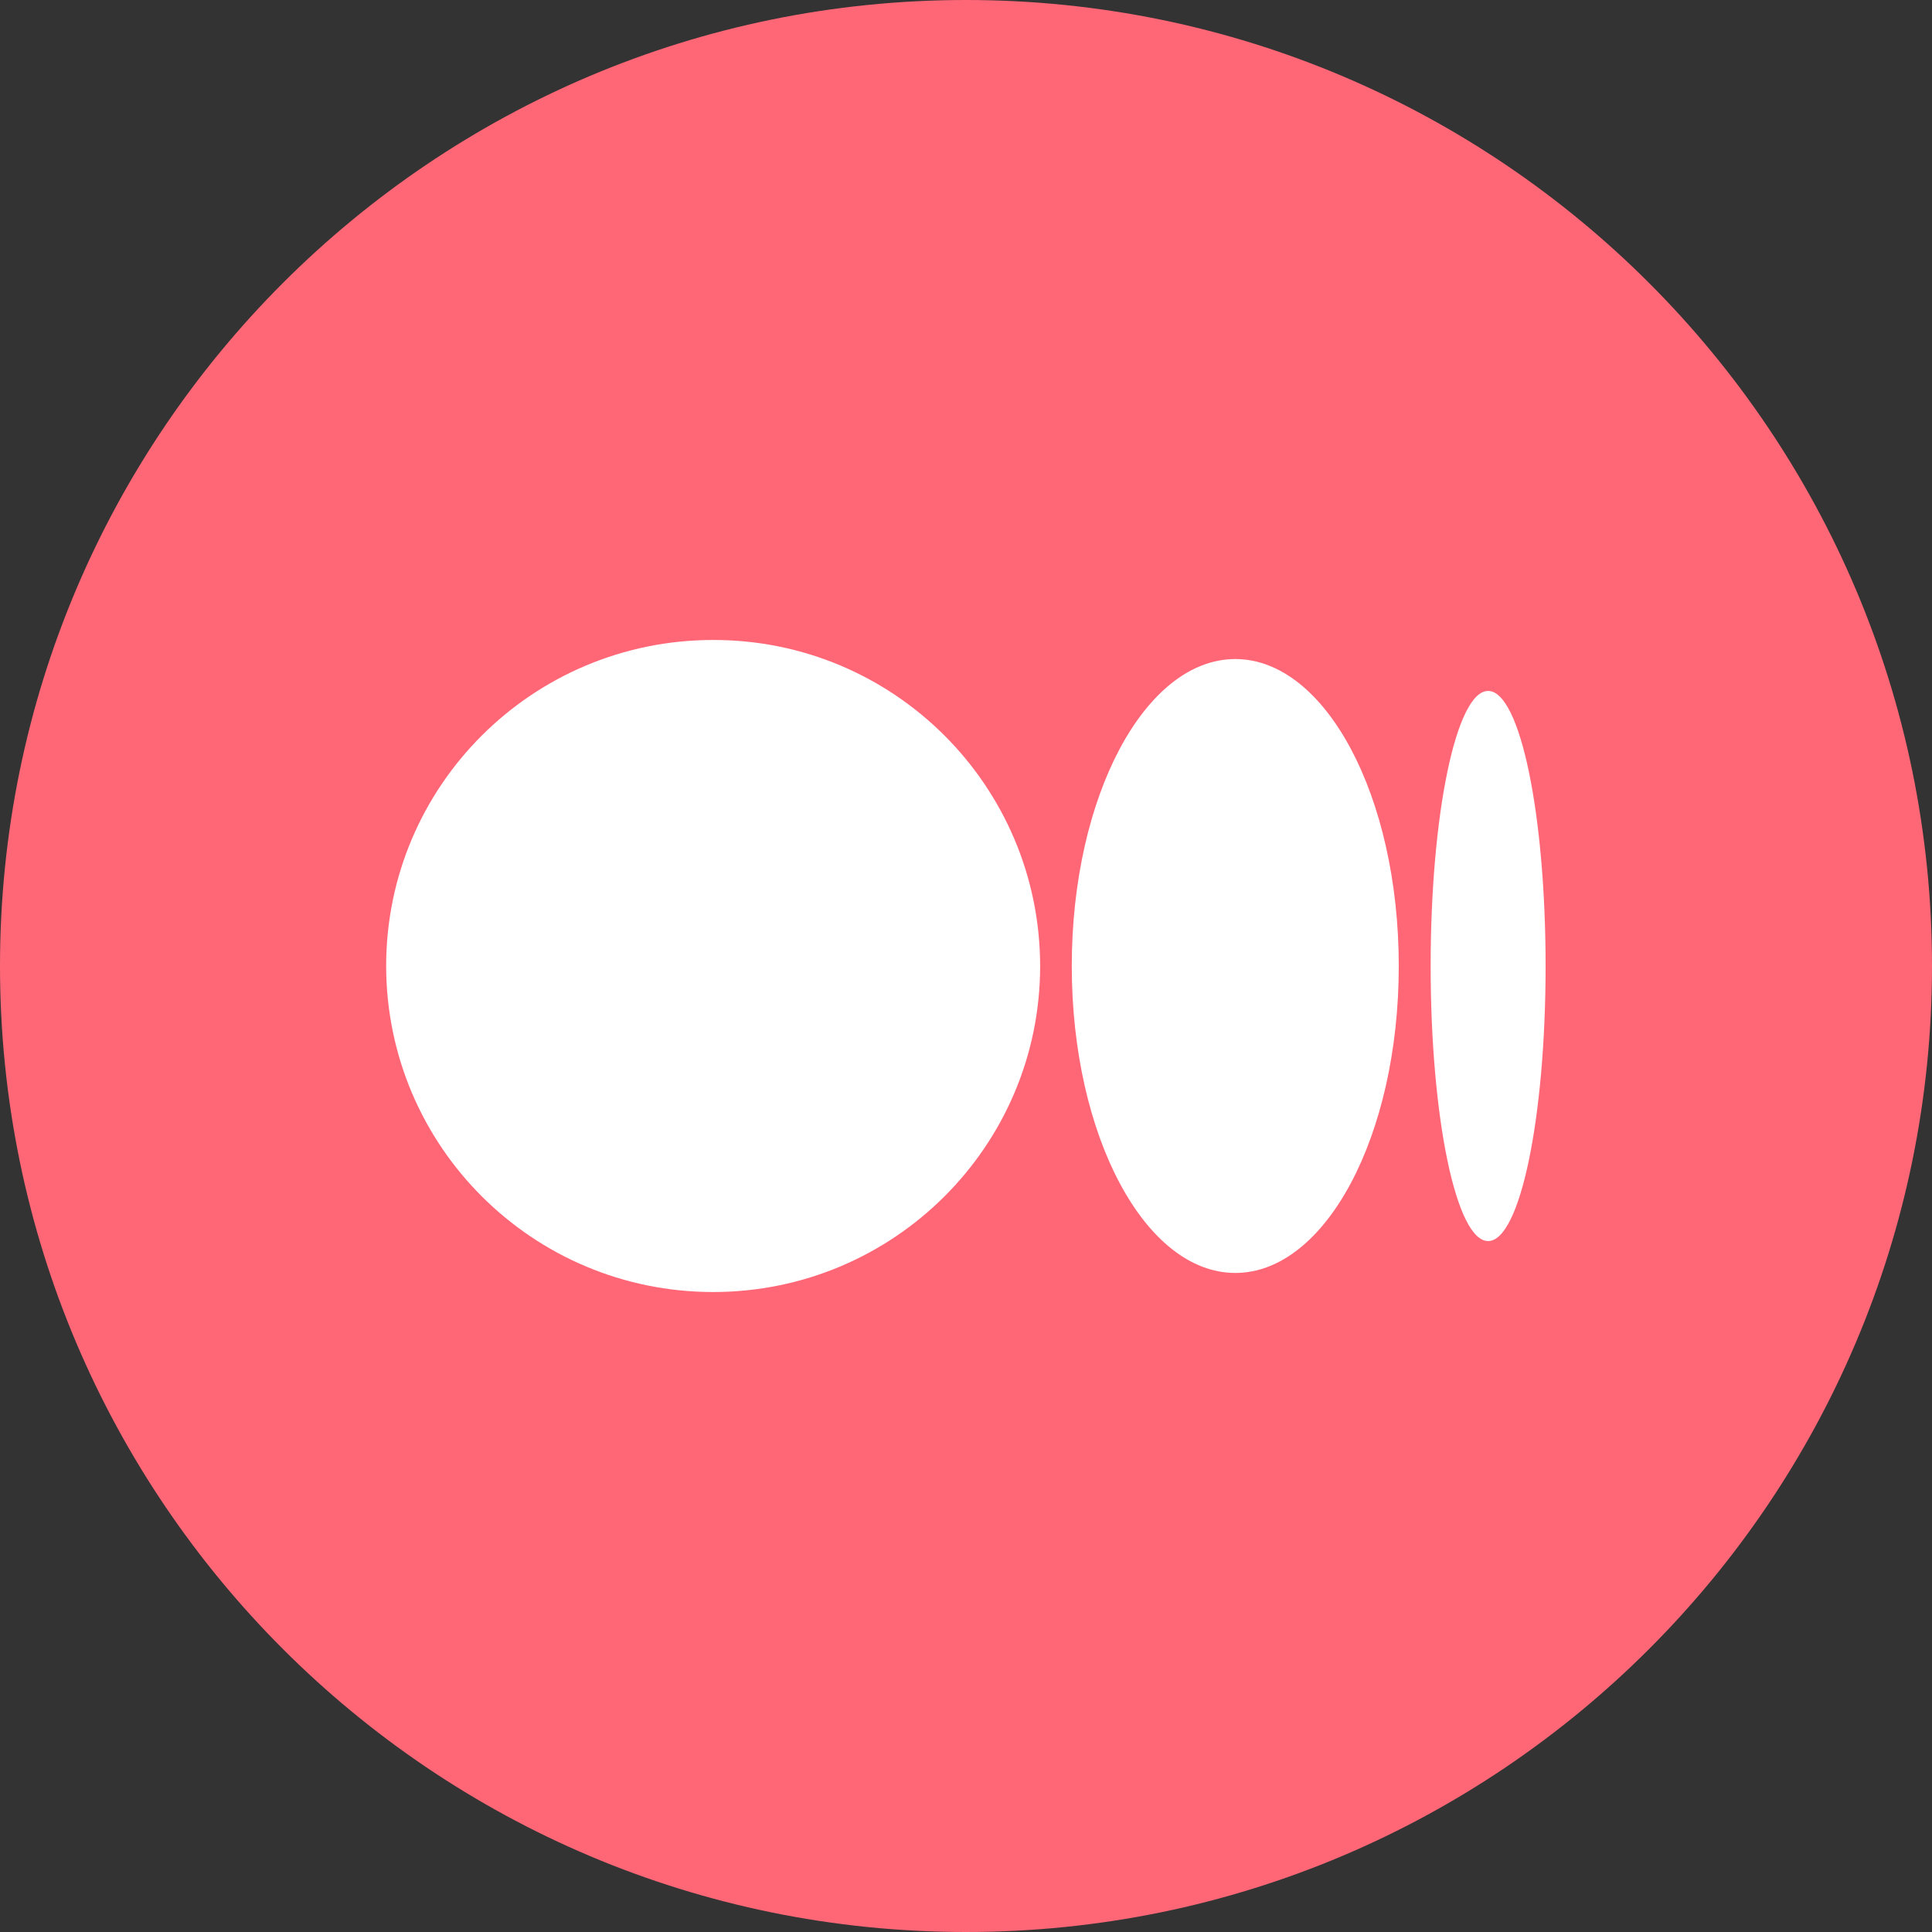 <svg id="uuid-4440fab9-8f93-46f0-8baf-600a7703061d" data-name="uuid-ac783ae2-d5f1-446e-b409-8c5d6168da0e" xmlns="http://www.w3.org/2000/svg" width="80" height="80" viewBox="0 0 80 80"><rect x="0" y="0" width="80" height="80" fill="#333333" stroke="none"/><path d="M40,80C17.91,80,0,62.09,0,40S17.91,0,40,0s40,17.91,40,40-17.91,40-40,40" style="fill: #ff6777;"/><path d="M43.07,40c0,7.45-6.06,13.5-13.54,13.5-7.47,0-13.53-6.03-13.54-13.5h0c0-7.46,6.06-13.5,13.54-13.5,7.47-.01,13.53,6.03,13.54,13.5,0,0,0,0,0,0M57.92,40c0,7.02-3.03,12.71-6.77,12.71s-6.77-5.69-6.77-12.71,3.03-12.71,6.77-12.71,6.77,5.69,6.77,12.71M64,40c0,6.29-1.06,11.39-2.38,11.39s-2.38-5.1-2.38-11.39,1.06-11.39,2.38-11.39,2.38,5.1,2.38,11.39" style="fill: #fff;"/></svg>